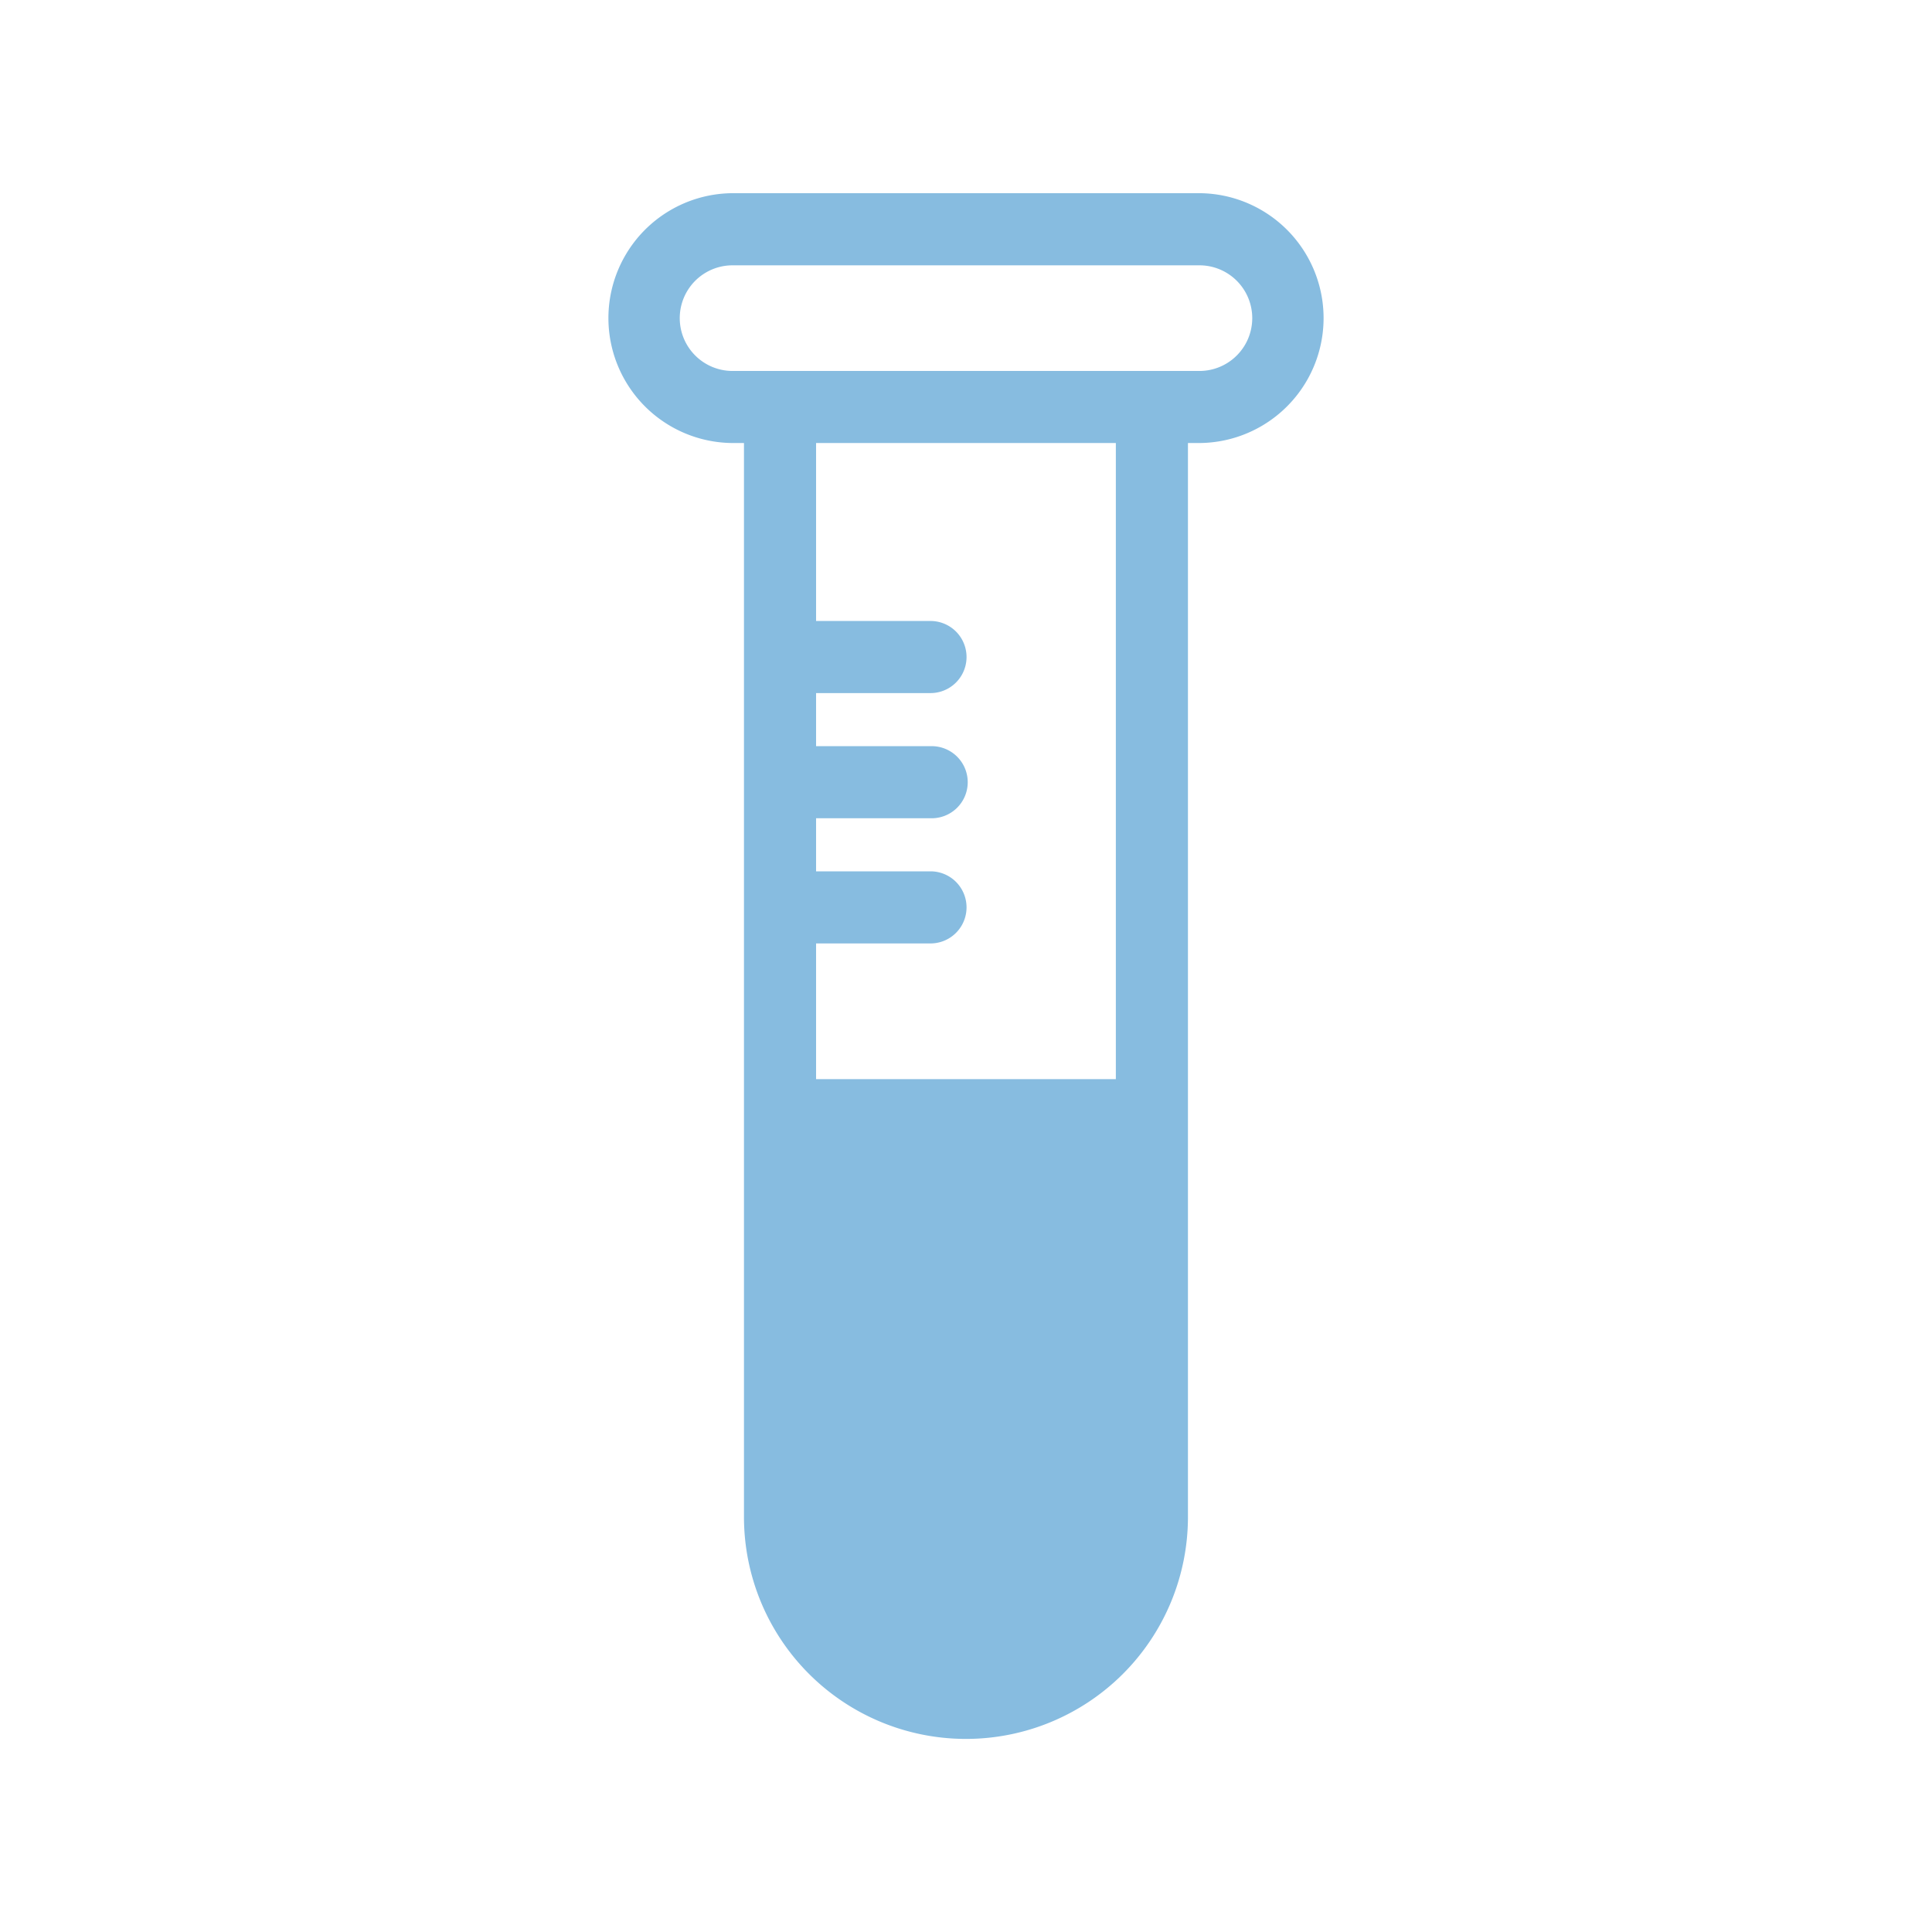 <?xml version="1.0" encoding="UTF-8"?> <svg xmlns="http://www.w3.org/2000/svg" id="Слой_1" data-name="Слой 1" viewBox="0 0 500 500"> <defs> <style>.cls-1{fill:#87bce0;}</style> </defs> <path class="cls-1" d="M310.78,50H189.22a32.33,32.33,0,0,0,0,64.65h3.32V392.58a57.45,57.45,0,0,0,114.9,0V114.65h3.34a32.33,32.33,0,0,0,0-64.65Zm-22,229.28H211.2V244.16h29.61a9.33,9.33,0,0,0,0-18.66H211.2V211.76h29.61a9.33,9.33,0,1,0,0-18.65H211.2V179.37h29.61a9.33,9.33,0,0,0,0-18.66H211.2V114.65h77.58ZM310.78,96H189.22a13.67,13.67,0,0,1,0-27.33H310.78a13.67,13.67,0,0,1,0,27.33Z"></path> </svg> 